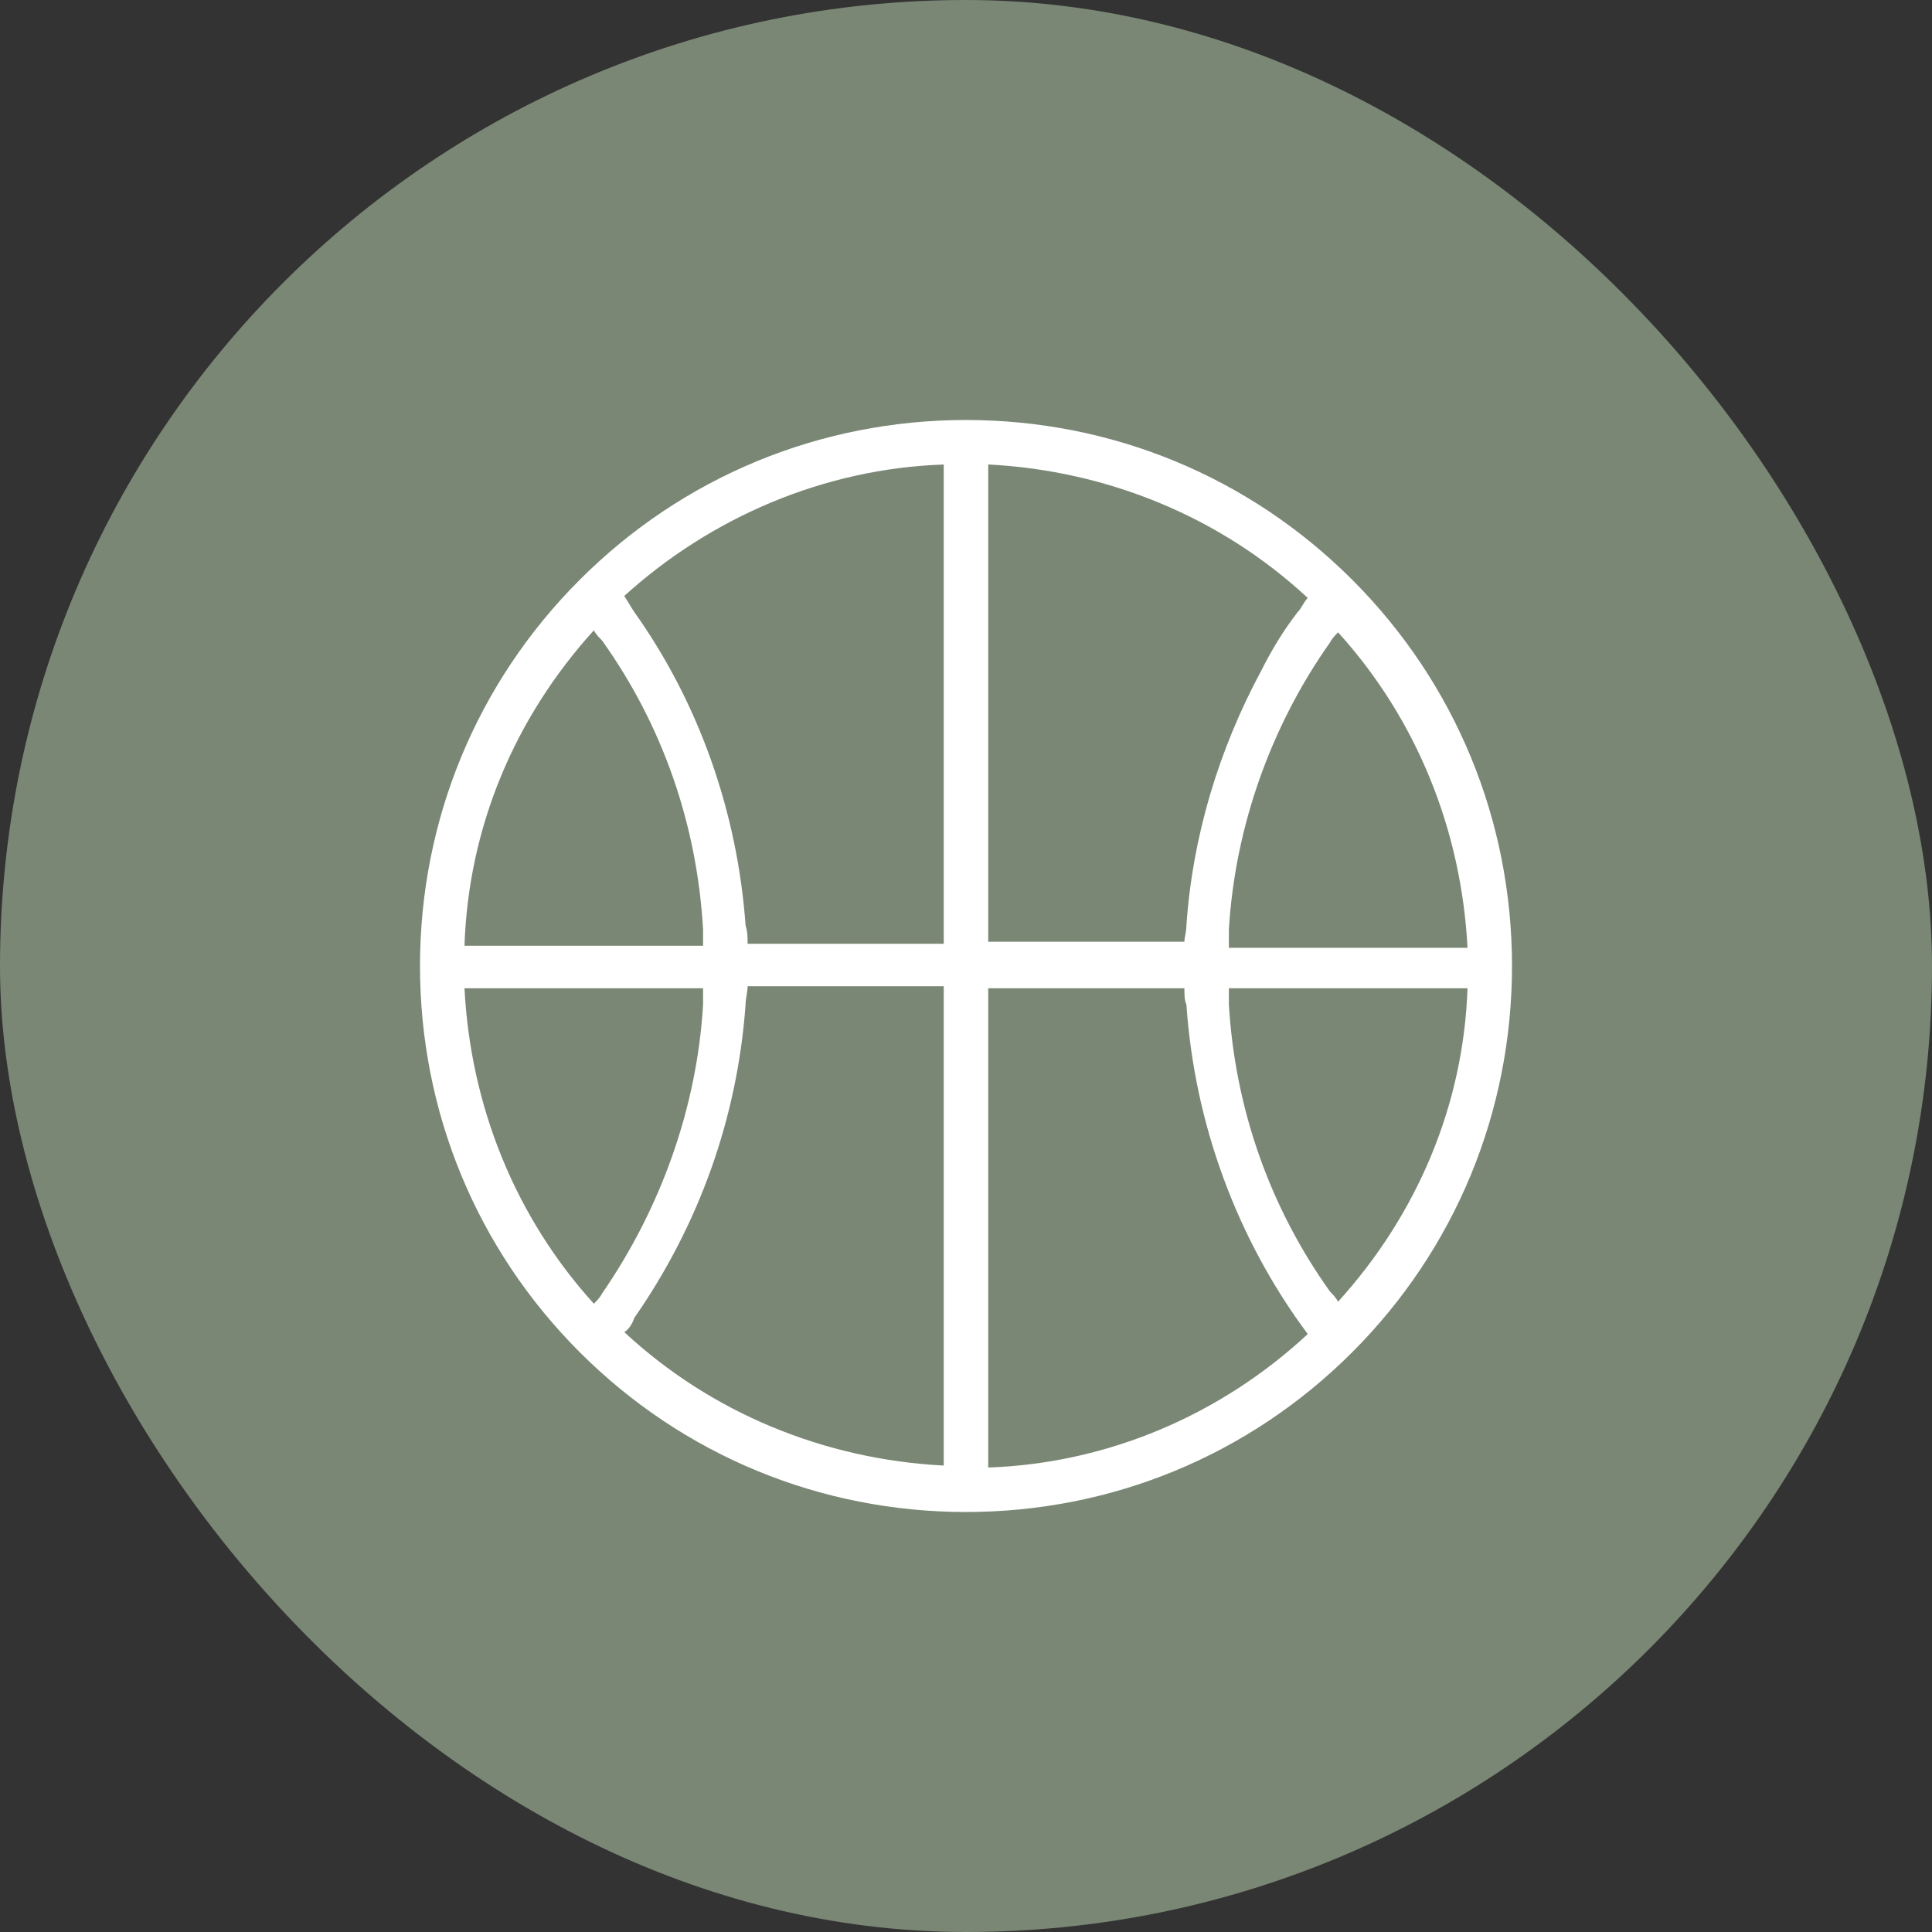 <svg width="46" height="46" viewBox="0 0 46 46" fill="none" xmlns="http://www.w3.org/2000/svg">
<rect x="0" y="0" width="46" height="46" fill="#333333" stroke="none"/>
<rect width="46" height="46" rx="23" fill="#7A8775"/>
<path d="M32.196 13.804C29.741 11.348 26.467 10 23 10C19.533 10 16.259 11.348 13.804 13.804C11.348 16.259 10 19.533 10 23C10 26.467 11.348 29.741 13.804 32.196C16.259 34.651 19.533 36 23 36C26.467 36 29.741 34.652 32.196 32.196C34.651 29.741 36 26.467 36 23C36 19.533 34.652 16.259 32.196 13.804ZM29.259 22.134C29.404 19.678 30.27 17.271 31.667 15.297C31.715 15.2 31.811 15.104 31.859 15.056C33.737 17.126 34.796 19.775 34.941 22.567H29.259V22.134ZM30.896 14.574C30.559 15.008 30.27 15.489 30.029 15.97C29.018 17.848 28.392 19.919 28.248 22.037C28.248 22.182 28.2 22.326 28.2 22.422H23.529V11.059C26.37 11.204 29.066 12.311 31.137 14.237C31.041 14.333 30.992 14.478 30.896 14.574ZM22.47 11.059V22.471H17.8C17.8 22.326 17.8 22.182 17.752 22.038C17.559 19.341 16.644 16.741 15.104 14.575C15.007 14.43 14.959 14.334 14.863 14.19C16.933 12.312 19.63 11.156 22.47 11.06V11.059ZM14.14 15.008C14.188 15.104 14.285 15.2 14.333 15.248C15.777 17.27 16.596 19.63 16.74 22.133V22.518H11.059C11.155 19.678 12.262 17.078 14.14 15.007V15.008ZM16.74 23.53V23.915C16.596 26.371 15.729 28.779 14.333 30.8C14.285 30.897 14.188 30.993 14.14 31.041C12.262 28.971 11.203 26.323 11.059 23.53L16.74 23.53ZM15.103 31.378C16.644 29.163 17.559 26.611 17.752 23.915C17.752 23.771 17.8 23.627 17.8 23.482H22.47V34.894C19.629 34.749 16.933 33.642 14.863 31.716C14.959 31.668 15.055 31.523 15.103 31.379V31.378ZM23.529 34.941V23.53H28.2C28.2 23.674 28.2 23.819 28.248 23.915C28.44 26.756 29.451 29.5 31.137 31.763C29.066 33.689 26.37 34.844 23.529 34.941V34.941ZM31.859 30.993C31.811 30.897 31.715 30.8 31.667 30.752C30.222 28.73 29.404 26.371 29.259 23.915V23.53H34.941C34.844 26.323 33.737 28.923 31.859 30.993V30.993Z" fill="white"/>
</svg>
